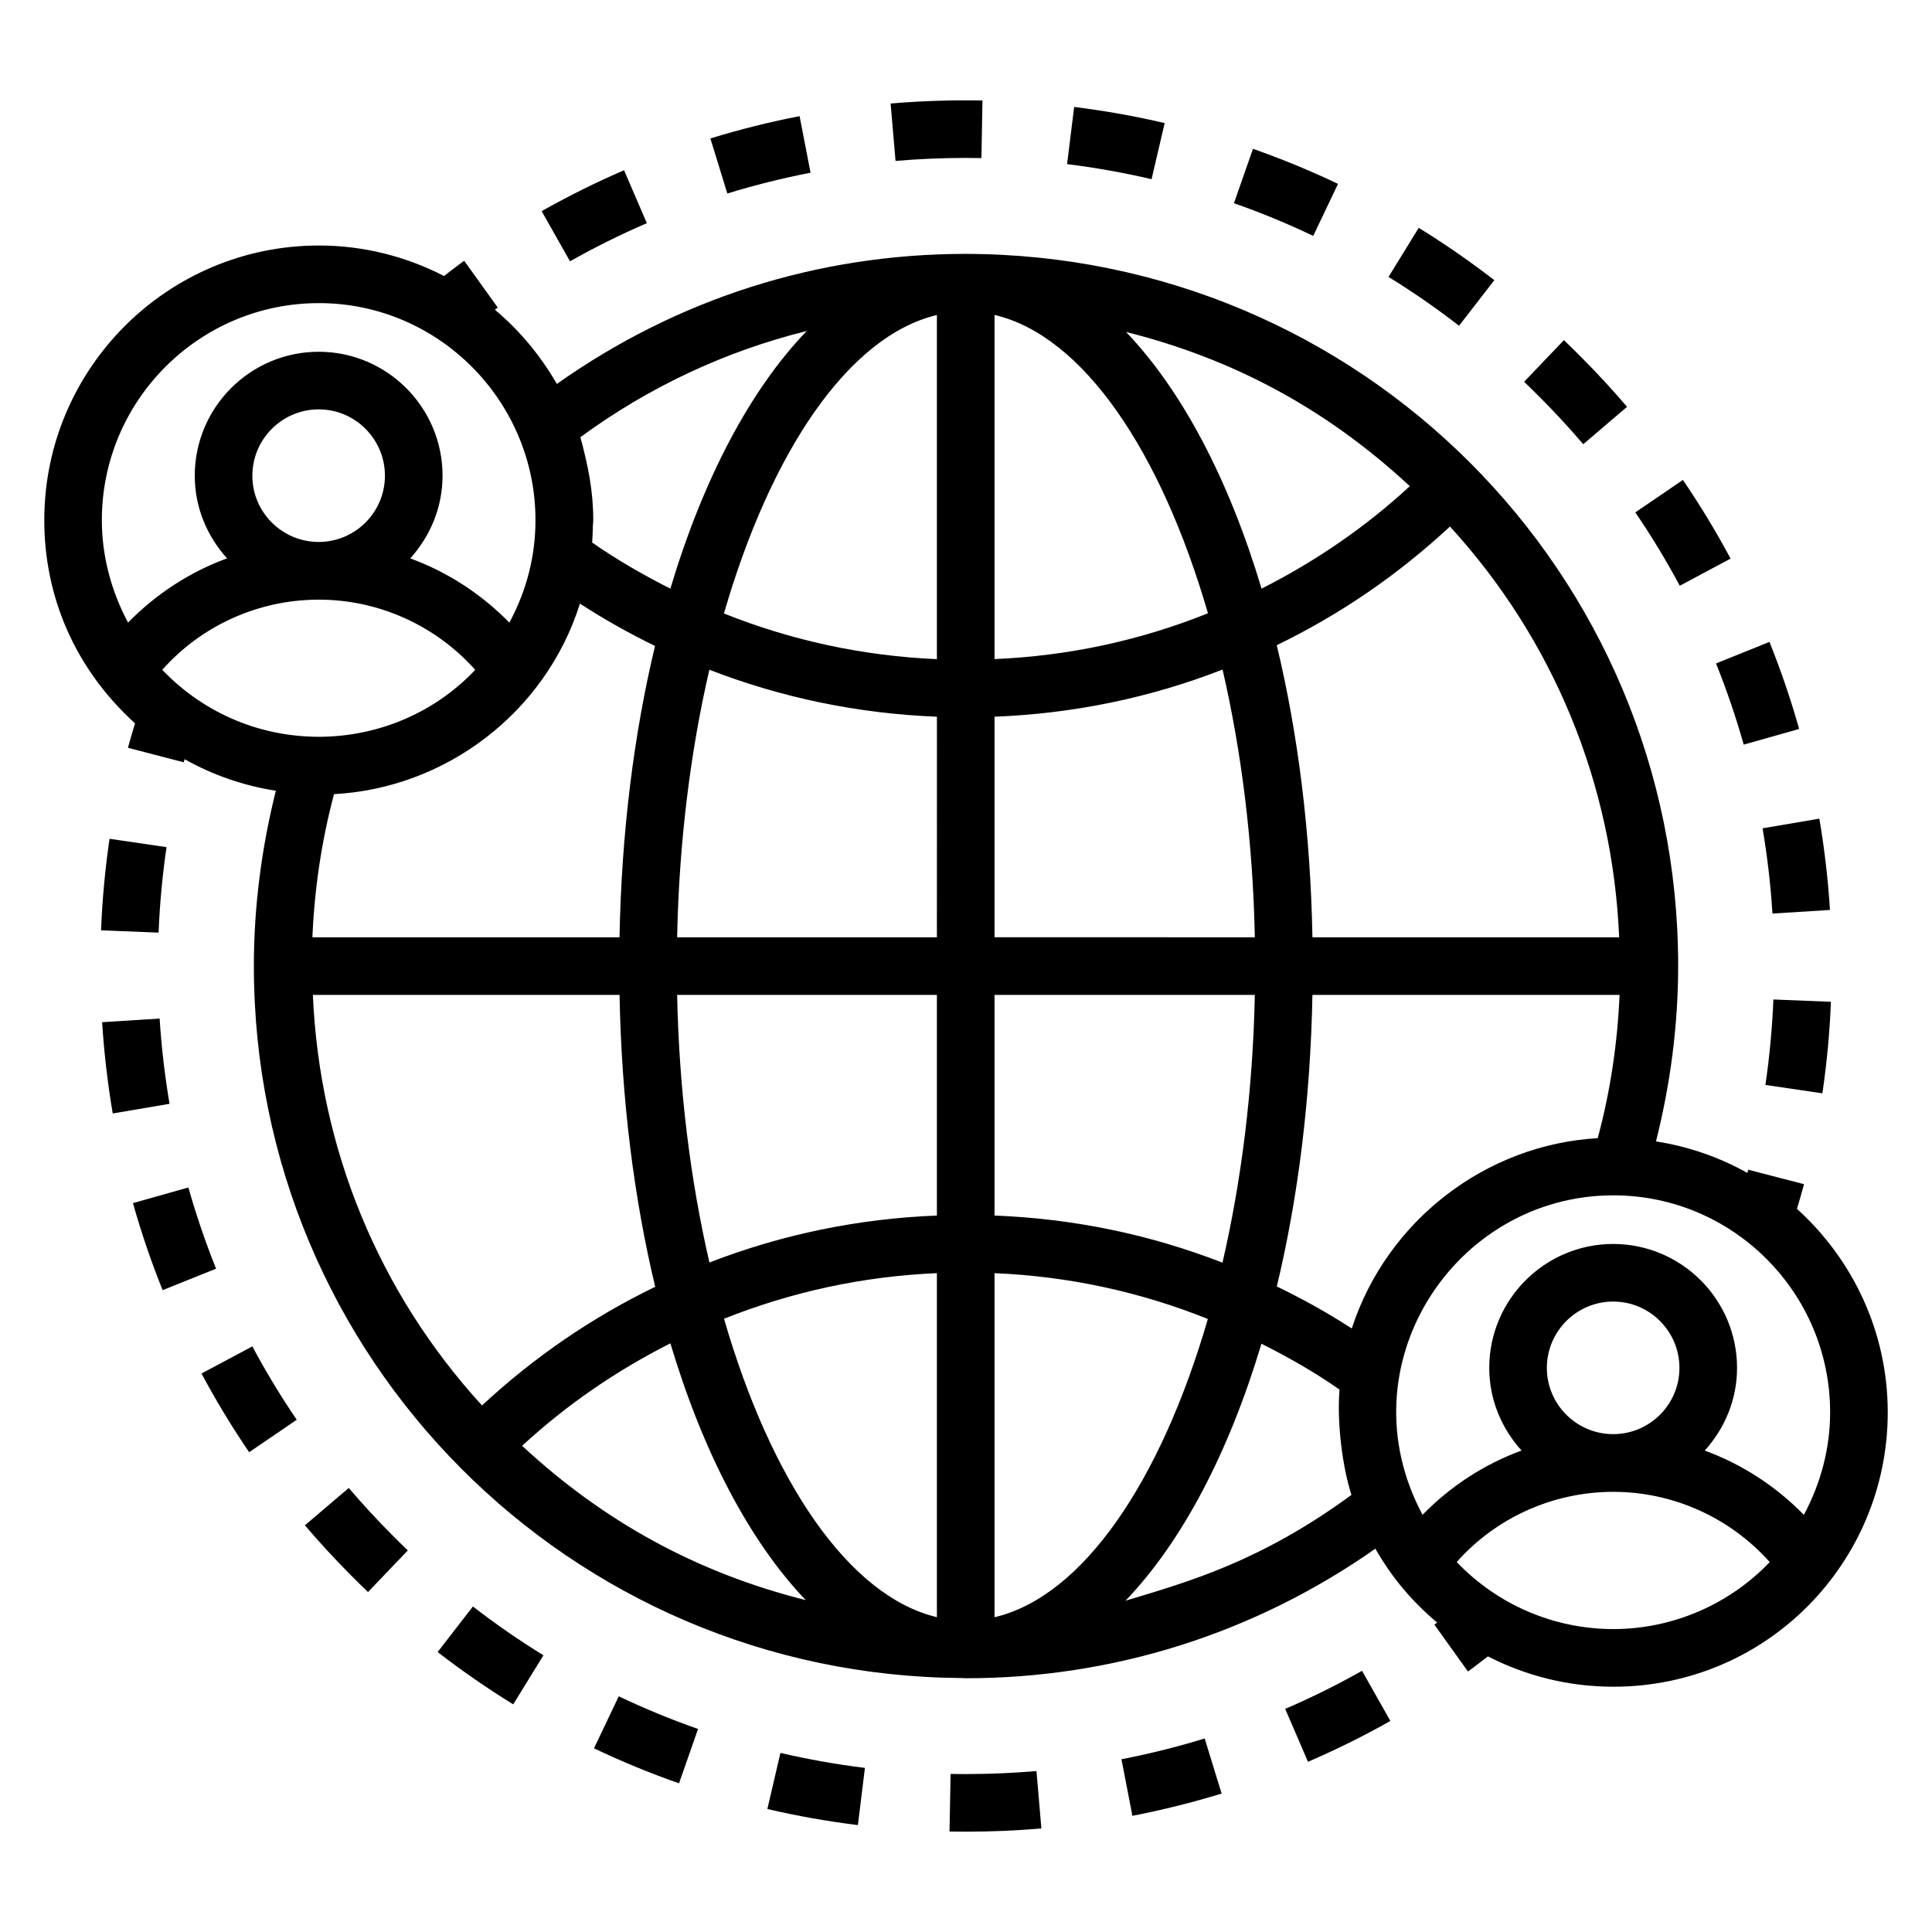 <?xml version="1.0" encoding="UTF-8"?>
<!-- Uploaded to: ICON Repo, www.svgrepo.com, Generator: ICON Repo Mixer Tools -->
<svg fill="#000000" width="800px" height="800px" version="1.1" viewBox="144 144 512 512" xmlns="http://www.w3.org/2000/svg">
 <g>
  <path d="m399.92 614.15-4-0.039-0.289 15.266c1.426 0.027 2.859 0.039 4.293 0.039 6.707-0.004 13.453-0.289 20.051-0.852l-1.297-15.215c-6.172 0.527-12.484 0.797-18.758 0.801z"/>
  <path d="m323.95 616.6 5.039-14.41c-7.121-2.488-14.191-5.402-21.012-8.652l-6.566 13.785c7.316 3.484 14.898 6.606 22.539 9.277z"/>
  <path d="m280.01 595.67 8.008-13c-6.426-3.953-12.715-8.309-18.691-12.934l-9.348 12.07c6.402 4.961 13.145 9.625 20.031 13.863z"/>
  <path d="m444.1 625.21c7.961-1.543 15.914-3.531 23.641-5.898l-4.488-14.598c-7.203 2.215-14.625 4.066-22.055 5.504z"/>
  <path d="m224.8 548.22c3.812 4.481 7.867 8.887 12.047 13.086 1.543 1.559 3.102 3.094 4.68 4.602l10.547-11.031c-1.477-1.414-2.938-2.852-4.394-4.324-3.91-3.934-7.695-8.047-11.254-12.227z"/>
  <path d="m371.35 627.67 1.863-15.156c-7.488-0.922-15.02-2.258-22.391-3.977l-3.465 14.871c7.894 1.84 15.965 3.269 23.992 4.262z"/>
  <path d="m201.26 480.21c-2.816-7.008-5.285-14.246-7.336-21.516l-14.691 4.144c2.195 7.793 4.844 15.555 7.863 23.066z"/>
  <path d="m188.93 436.52c-1.258-7.418-2.144-15.02-2.629-22.594l-15.238 0.969c0.52 8.105 1.465 16.242 2.816 24.184z"/>
  <path d="m222.64 520.25c-4.266-6.258-8.223-12.801-11.766-19.445l-13.473 7.188c3.801 7.125 8.051 14.145 12.625 20.855z"/>
  <path d="m173.03 366.29c-1.176 7.988-1.93 16.145-2.254 24.254l15.25 0.613c0.305-7.57 1.016-15.191 2.106-22.652z"/>
  <path d="m484.59 596.87 6.039 14.023c7.449-3.207 14.797-6.848 21.836-10.824l-7.512-13.293c-6.562 3.707-13.414 7.102-20.363 10.094z"/>
  <path d="m498.59 192.73c-7.324-3.488-14.906-6.617-22.535-9.289l-5.047 14.41c7.113 2.488 14.184 5.406 21.008 8.664z"/>
  <path d="m452.65 176.62c-7.875-1.84-15.945-3.281-23.984-4.277l-1.879 15.148c7.504 0.934 15.035 2.277 22.391 3.992z"/>
  <path d="m563.57 261.72 11.613-9.906c-3.828-4.492-7.879-8.887-12.027-13.047-1.551-1.566-3.117-3.109-4.703-4.625l-10.547 11.031c1.484 1.418 2.953 2.867 4.422 4.348 3.883 3.906 7.668 8.012 11.242 12.199z"/>
  <path d="m540.01 218.25c-6.414-4.961-13.152-9.629-20.031-13.867l-8.008 13.004c6.414 3.949 12.703 8.305 18.688 12.941z"/>
  <path d="m315.42 203.14-6.039-14.023c-7.426 3.199-14.773 6.848-21.836 10.84l7.516 13.293c6.59-3.727 13.438-7.129 20.359-10.109z"/>
  <path d="m358.8 189.77-2.898-14.992c-7.965 1.543-15.918 3.535-23.645 5.914l4.496 14.59c7.203-2.219 14.621-4.07 22.047-5.512z"/>
  <path d="m399.92 185.85 4.168 0.043 0.277-15.266c-8.062-0.145-16.293 0.117-24.344 0.805l1.305 15.215c6.148-0.531 12.402-0.797 18.594-0.797z"/>
  <path d="m611.85 431.52 15.102 2.223c1.176-7.984 1.938-16.141 2.266-24.254l-15.25-0.617c-0.309 7.57-1.02 15.195-2.117 22.648z"/>
  <path d="m602.62 292.04c-3.809-7.129-8.059-14.145-12.633-20.852l-12.613 8.602c4.269 6.254 8.23 12.797 11.781 19.441z"/>
  <path d="m613.72 386.1 15.238-0.953c-0.508-8.086-1.453-16.227-2.809-24.195l-15.051 2.559c1.266 7.441 2.148 15.043 2.621 22.59z"/>
  <path d="m606.1 341.33 14.691-4.144c-2.199-7.805-4.848-15.566-7.867-23.07l-14.164 5.703c2.82 7 5.285 14.234 7.34 21.512z"/>
  <path d="m179.78 335.7c-0.629 2.156-1.301 4.301-1.867 6.477l14.773 3.84c0.07-0.277 0.164-0.547 0.238-0.824 7.449 4.188 15.598 7.023 24.18 8.363-3.793 15.18-5.828 30.73-5.828 46.441 0 104.03 83.824 188.03 187.57 188.7 0.375 0.008 0.746 0.055 1.121 0.055 39.055 0 76.52-11.879 108.52-34.332 4.516 7.891 9.859 14.094 16.375 19.586-0.246 0.18-0.48 0.371-0.727 0.547l8.887 12.41c1.797-1.285 3.535-2.664 5.301-4.004 10.113 5.195 21.426 8.039 33.242 8.039 40.715 0 72.707-33.004 72.707-72.707 0-21.398-9.328-40.605-24.062-53.934 0.637-2.176 1.309-4.34 1.879-6.535l-14.781-3.832c-0.074 0.285-0.168 0.566-0.246 0.848-7.371-4.148-15.539-6.996-24.207-8.355 3.824-15.18 5.875-30.781 5.875-46.559 0-104.13-84.141-188.47-188.8-188.64-39.359 0-76.578 11.977-108.36 34.469-4.297-7.488-9.848-14.156-16.418-19.672 0.258-0.184 0.5-0.391 0.758-0.574l-8.902-12.406c-1.812 1.301-3.566 2.691-5.344 4.047-9.953-5.129-21.203-8.082-33.148-8.082-40.133 0-72.781 32.648-72.781 72.781 0 19.984 7.879 39.145 24.055 53.859zm48.68-48.078c-9.695 0-17.582-7.871-17.582-17.551 0-9.695 7.887-17.582 17.582-17.582 9.68 0 17.551 7.887 17.551 17.582 0 9.676-7.871 17.551-17.551 17.551zm0.047 15.293c15.883 0 30.977 6.867 41.434 18.609-21.945 23.184-59.852 24.105-82.941-0.012 10.406-11.742 25.504-18.598 41.508-18.598zm289.11-30.074c-11.832 10.926-25.035 19.949-39.293 27.156-8.668-28.969-21.062-52.492-35.91-68.023 28.211 7.082 52.926 20.207 75.203 40.867zm-15.387 223.22c-6.41-4.16-13.059-7.856-19.863-11.129 5.59-23.281 8.922-49.406 9.441-77.277h81.395c-0.562 12.867-2.449 25.598-5.793 37.969-29.621 1.711-55.84 21.773-65.18 50.438zm-219.86 31.094c11.828-10.926 25.035-19.949 39.289-27.156 8.656 28.969 21.031 52.496 35.859 68.039-28.734-7.211-53.398-20.711-75.148-40.883zm25.816-119.5c0.52 27.902 3.856 54.055 9.453 77.359-16.773 8.125-32.145 18.668-45.902 31.445-27.363-29.922-43.047-67.992-44.824-108.8zm84.102 164.91c-23.34-5.539-43.945-36.023-56.414-79.078 18.02-7.188 36.934-11.254 56.414-12.09zm15.27-164.91h68.984c-0.516 25.301-3.574 49.375-8.574 70.965-19.25-7.5-39.504-11.668-60.41-12.488zm0-15.266v-58.453c20.922-0.82 41.191-4.996 60.434-12.496 4.996 21.586 8.043 45.656 8.551 70.949l-68.984-0.004zm0-73.723v-91.207c23.402 5.484 44.062 35.973 56.559 79.062-17.992 7.227-36.953 11.309-56.559 12.145zm-15.27 73.723h-68.84c0.508-25.273 3.547-49.328 8.535-70.902 19.289 7.473 39.512 11.629 60.309 12.449zm0 15.266v58.477c-20.789 0.82-41.008 4.977-60.285 12.441-4.992-21.578-8.039-45.637-8.555-70.918zm15.27 164.93v-91.184c19.578 0.836 38.52 4.91 56.531 12.141-12.496 43.078-33.148 73.555-56.531 79.043zm84.25-180.19c-0.512-27.922-3.848-54.098-9.457-77.414 16.77-8.121 32.145-18.664 45.902-31.445 27.406 29.961 43.105 68.074 44.84 108.86l-81.285-0.004zm-99.52-164.91v91.195c-19.48-0.836-38.398-4.902-56.438-12.098 12.469-43.066 33.086-73.559 56.438-79.098zm-84.105 164.91h-81.395c0.551-12.809 2.414-25.52 5.731-37.938 29.52-1.586 56.035-21.488 65.172-50.488 6.481 4.207 13.137 7.93 19.898 11.211-5.578 23.266-8.895 49.371-9.406 77.215zm193.96 147.78c-24.133 17.668-43.203 23.016-59.871 28.031 14.895-15.52 27.328-39.078 36.02-68.105 7.121 3.582 14.098 7.523 20.688 12.152-0.723 9.289 0.895 20.879 3.164 27.922zm69.367-16.113c-9.691 0-17.578-7.871-17.578-17.551 0-9.695 7.887-17.582 17.578-17.582 9.68 0 17.555 7.887 17.555 17.582 0 9.68-7.875 17.551-17.555 17.551zm0.051 15.293c15.879 0 30.973 6.867 41.43 18.613-10.371 10.895-25.305 17.754-41.43 17.754-15.648 0-30.66-6.387-41.516-17.77 10.41-11.738 25.508-18.598 41.516-18.598zm57.441-21.074c0 9.508-2.469 18.797-6.957 27.168-7.426-7.582-16.387-13.418-26.273-17.031 5.266-5.824 8.562-13.461 8.562-21.906 0-18.113-14.723-32.848-32.824-32.848-18.109 0-32.844 14.734-32.844 32.848 0 8.445 3.297 16.078 8.562 21.902-9.883 3.609-18.836 9.441-26.238 17.02-21.082-39.344 8.359-84.656 50.574-84.656h0.141c31.609 0.082 57.297 25.844 57.297 57.504zm-331.19-258.42c18.195-13.352 38.453-22.793 59.98-28.145-14.953 15.527-27.43 39.152-36.137 68.285-7.062-3.586-14.031-7.543-20.73-12.227 0.121-1.43 0.148-2.887 0.184-4.344 0.012-0.531 0.109-1.055 0.109-1.59-0.004-7.844-1.383-14.402-3.406-21.98zm-69.309-35.531c31.746 0 57.402 26 57.402 57.492 0 9.273-2.195 18.375-6.914 27.184-7.426-7.582-16.387-13.418-26.273-17.031 5.262-5.824 8.562-13.461 8.562-21.906 0-18.113-14.723-32.848-32.82-32.848-18.113 0-32.848 14.734-32.848 32.848 0 8.445 3.297 16.078 8.562 21.902-9.879 3.609-18.832 9.441-26.234 17.02-4.481-8.355-6.949-17.645-6.949-27.148 0-31.715 25.797-57.512 57.512-57.512z"/>
 </g>
</svg>